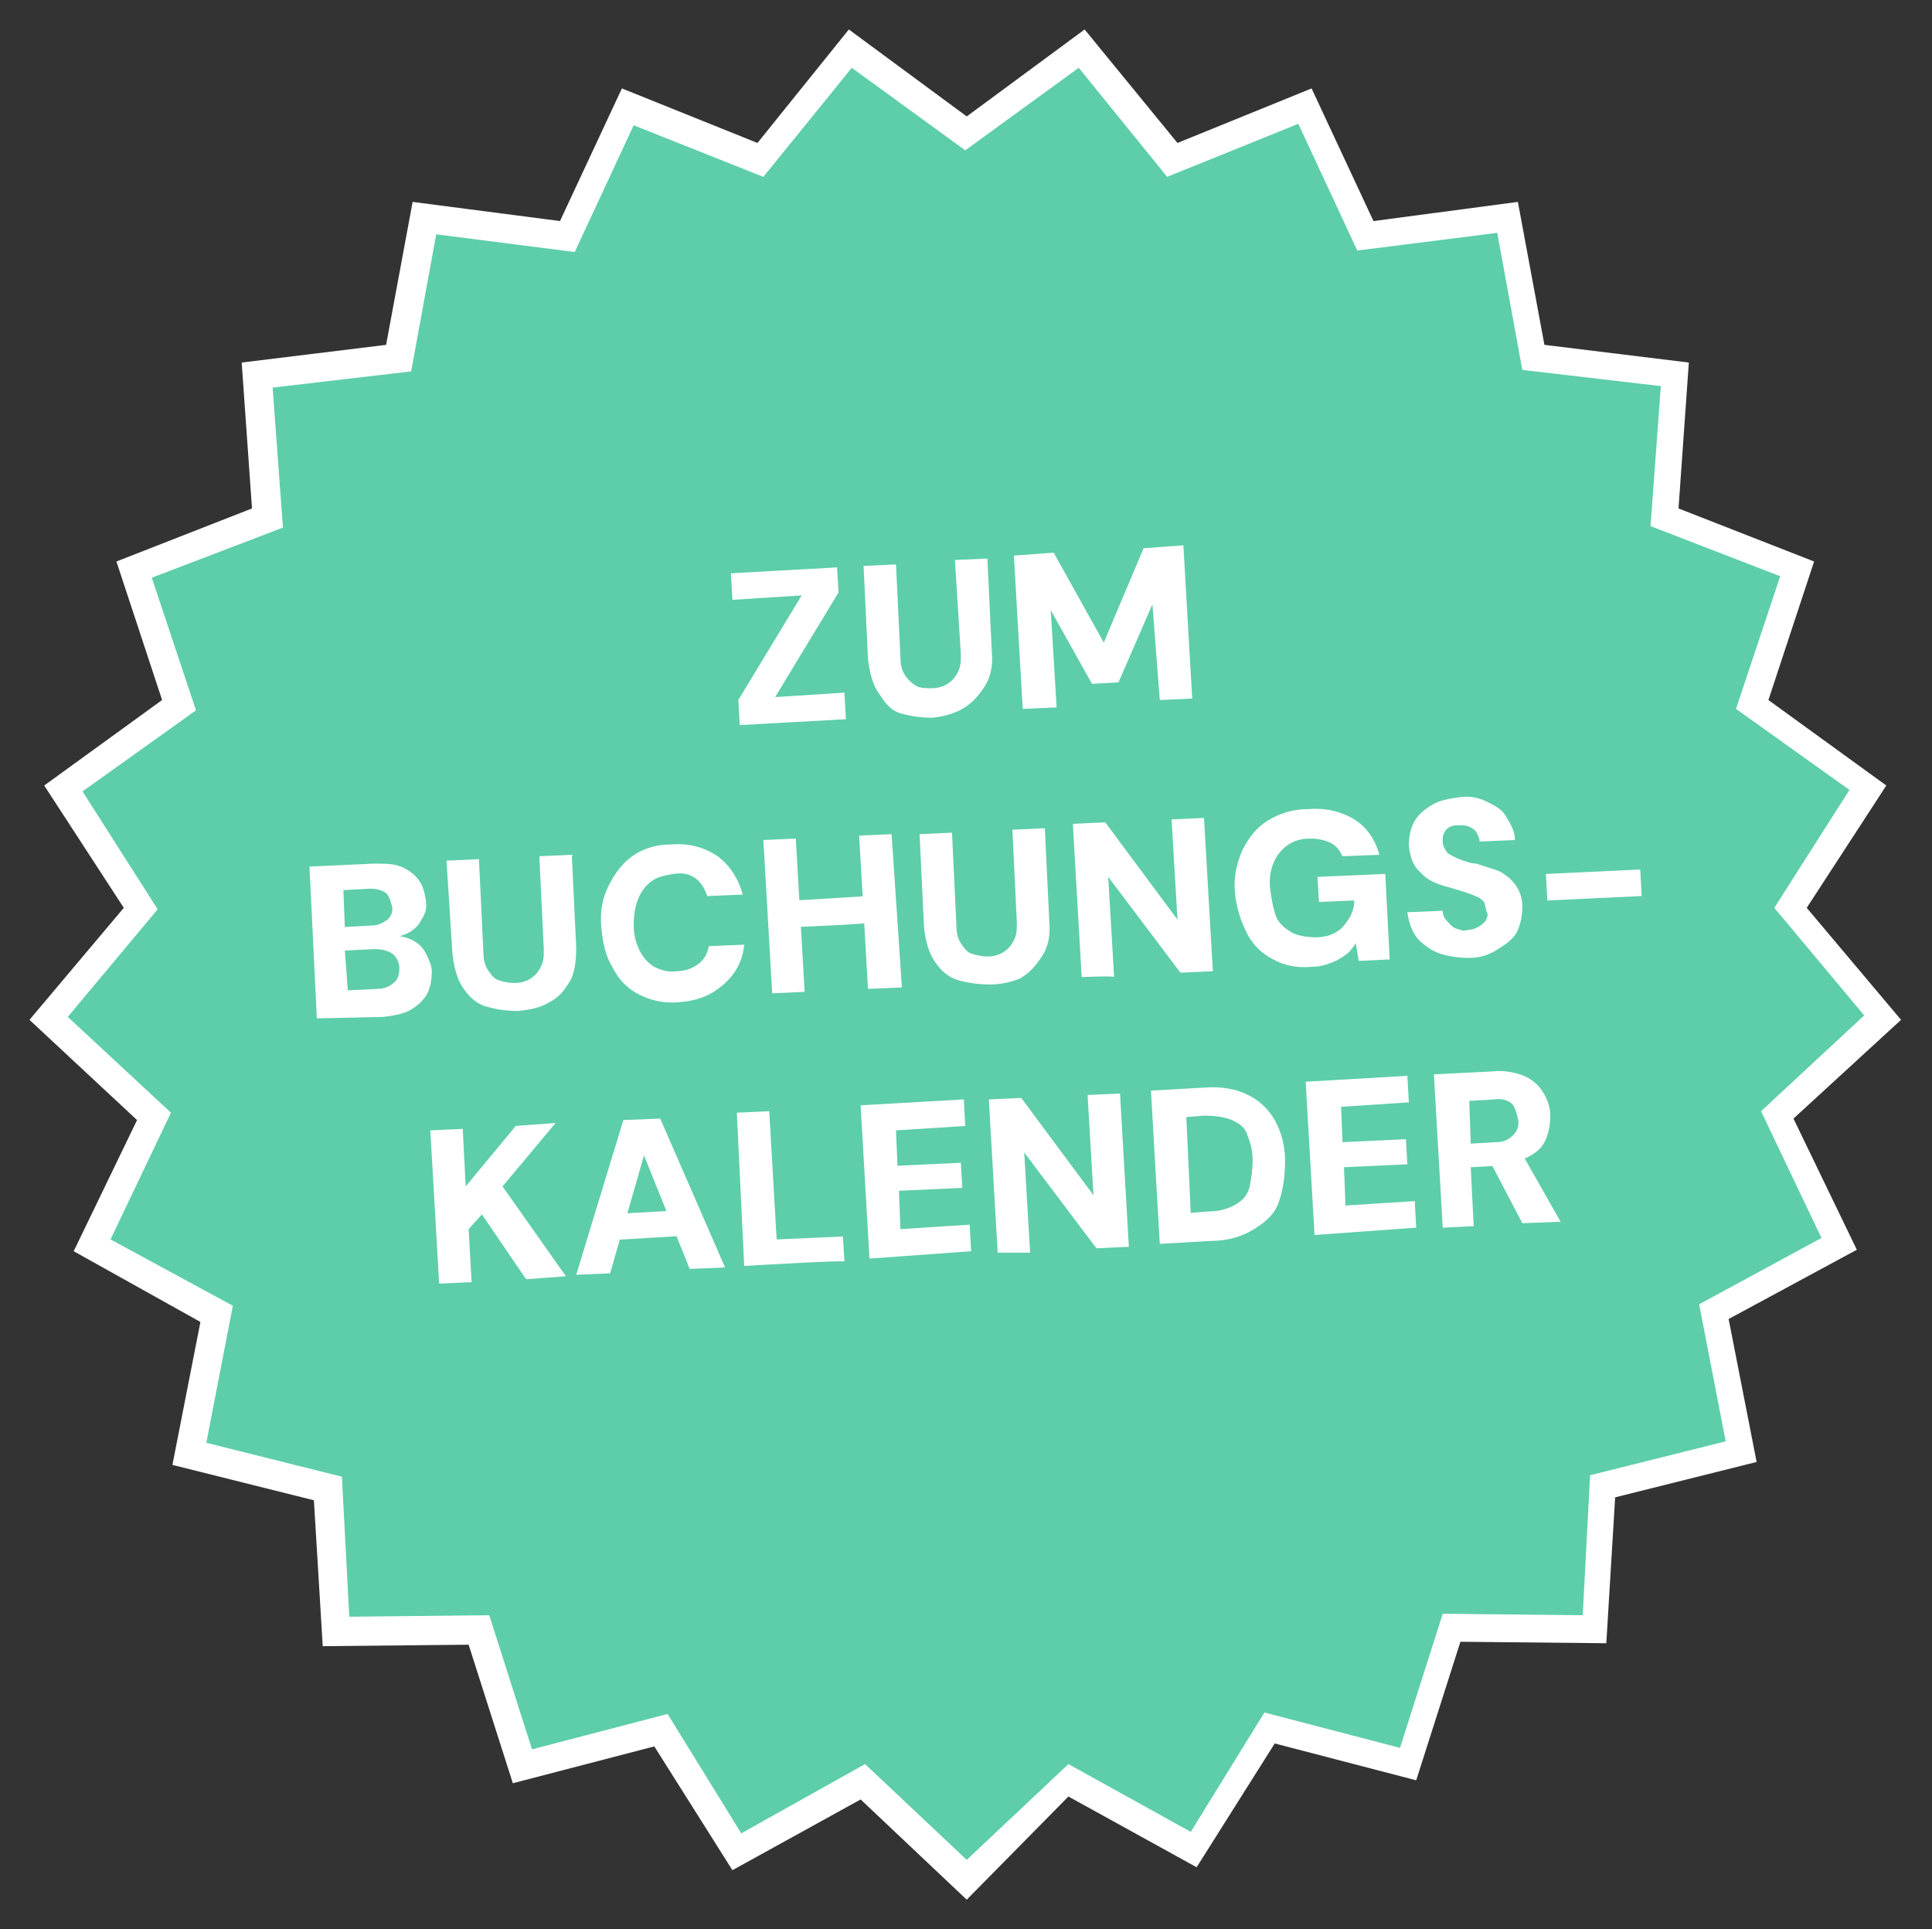 <svg xmlns="http://www.w3.org/2000/svg" xmlns:xlink="http://www.w3.org/1999/xlink" id="Ebene_2_00000040570626233230529840000012569771487455362466_" x="0px" y="0px" viewBox="0 0 131.1 130.9" style="enable-background:new 0 0 131.1 130.9;" xml:space="preserve"><rect x="0" y="0" width="131.1" height="130.9" fill="#333333" stroke="none"/><style type="text/css">	.st0{fill:#5DCEA9;}	.st1{fill:#FFFFFF;}</style><g id="Ebene_1-2">	<g>		<polygon class="st0" points="65.6,9 73.4,3.3 79.5,10.8 88.5,7.2 92.6,16 102.2,14.7 104,24.3 113.6,25.4 113,35.1 122,38.6    119,47.8 126.9,53.5 121.6,61.7 127.8,69.1 120.7,75.7 124.9,84.5 116.4,89.1 118.3,98.6 108.8,101 108.3,110.7 98.6,110.6    95.6,119.9 86.2,117.4 81.1,125.6 72.6,120.9 65.6,127.6 58.5,120.9 50.1,125.6 44.9,117.4 35.5,119.9 32.6,110.6 22.9,110.7    22.3,101 12.9,98.6 14.8,89.1 6.2,84.5 10.4,75.7 3.3,69.1 9.5,61.7 4.3,53.5 12.2,47.8 9.1,38.6 18.2,35.1 17.5,25.4 27.1,24.3    28.9,14.7 38.5,16 42.6,7.2 51.6,10.8 57.8,3.3   "></polygon>		<path class="st1" d="M65.6,128.9l-7.2-6.8l-8.7,4.8l-5.3-8.4l-9.6,2.5l-3-9.4l-9.9,0.1l-0.6-9.9l-9.6-2.4l1.9-9.7L5,84.9l4.3-8.9   L2,69.2l6.4-7.6L3,53.3l8-5.8l-3.1-9.4l9.2-3.6l-0.7-9.9l9.8-1.2l1.8-9.7L38,15l4.2-9l9.2,3.7L57.6,2l8,5.9l8-5.9l6.3,7.7L89,6   l4.2,9l9.8-1.3l1.8,9.7l9.8,1.2l-0.7,9.9l9.2,3.6l-3.1,9.4l8,5.8l-5.4,8.3l6.4,7.6l-7.3,6.7l4.3,8.9l-8.7,4.7l1.9,9.7l-9.6,2.4   l-0.6,9.9l-9.9-0.1l-3,9.4l-9.6-2.5l-5.3,8.4l-8.7-4.8L65.6,128.9z M58.7,119.7l6.9,6.5l6.9-6.5l8.3,4.6l5-8.1l9.2,2.4l2.9-9.1   l9.5,0.1l0.5-9.5l9.2-2.3l-1.8-9.3l8.3-4.5l-4.1-8.6l7-6.5l-6.1-7.3l5.1-8l-7.7-5.5l3-9l-8.8-3.4l0.7-9.5l-9.4-1.1l-1.7-9.3   L92.1,17l-4-8.6L79.2,12l-6-7.4l-7.7,5.6l-7.7-5.6l-6,7.4l-8.8-3.5l-4,8.6l-9.4-1.2l-1.7,9.3l-9.4,1.1l0.7,9.5l-8.9,3.4l3,9   l-7.7,5.5l5.1,8L4.6,69l7,6.5l-4.1,8.6l8.3,4.5L14,97.9l9.2,2.3l0.5,9.5l9.5-0.1l2.9,9.1l9.2-2.4l5,8.1L58.7,119.7z"></path>	</g>	<path class="st1" d="M50.2,49.2l-0.1-1.7l4.3-7.1l-4.7,0.3l-0.1-1.8l7.2-0.4l0.1,1.7l-4.3,7.1l4.7-0.3l0.1,1.8L50.2,49.2z"></path>	<path class="st1" d="M63.3,48.7c-0.8,0-1.5-0.1-2.2-0.3S60,47.6,59.6,47c-0.4-0.6-0.6-1.4-0.7-2.3l-0.3-6.3l2.2-0.1l0.3,6.3  c0,0.5,0.1,0.9,0.3,1.2c0.2,0.3,0.4,0.5,0.7,0.7s0.7,0.2,1.1,0.2s0.8-0.1,1.1-0.3s0.5-0.4,0.7-0.8s0.2-0.7,0.2-1.2L64.8,38l2.2-0.1  l0.3,6.3c0.1,1-0.1,1.8-0.5,2.4s-0.8,1.1-1.5,1.5C64.8,48.4,64.1,48.6,63.3,48.7L63.3,48.7z"></path>	<path class="st1" d="M69.4,48.1l-0.6-10.4l2.7-0.2l3.4,6.1l2.7-6.4l2.7-0.2l0.6,10.4l-2.2,0.1L78.2,41l-2.3,5.3l-1.8,0.1l-2.8-5  l0.4,6.6L69.4,48.1L69.4,48.1z"></path>	<path class="st1" d="M21.5,69.1L21,58.8l4.4-0.2c0.7,0,1.3,0,1.8,0.2c0.5,0.2,0.9,0.5,1.2,0.9s0.4,0.8,0.5,1.4s-0.1,1-0.3,1.3  c-0.2,0.4-0.5,0.7-0.9,0.9s-0.8,0.3-1.2,0.4l0.2-0.2c0.5,0,0.9,0.1,1.3,0.3s0.7,0.5,0.9,0.9c0.2,0.4,0.4,0.8,0.4,1.2  c0,0.6-0.1,1.1-0.3,1.5s-0.6,0.8-1.1,1.1s-1.1,0.4-1.9,0.5L21.5,69.1L21.5,69.1z M23.4,62.9l1.8-0.1c0.5,0,0.8-0.2,1.1-0.4  c0.2-0.2,0.4-0.5,0.3-0.9s-0.2-0.7-0.4-0.9c-0.3-0.2-0.6-0.3-1.1-0.3l-1.8,0.1L23.4,62.9L23.4,62.9z M23.6,67.2l2-0.1  c0.5,0,0.9-0.2,1.1-0.4c0.3-0.2,0.4-0.6,0.4-1s-0.2-0.8-0.5-1c-0.3-0.2-0.7-0.3-1.2-0.3l-2,0.1L23.6,67.2z"></path>	<path class="st1" d="M35.2,68.6c-0.8,0-1.5-0.1-2.2-0.3s-1.2-0.7-1.6-1.3c-0.4-0.6-0.6-1.4-0.7-2.3l-0.4-6.3l2.2-0.1l0.3,6.3  c0,0.5,0.1,0.9,0.3,1.2c0.2,0.3,0.4,0.6,0.7,0.7s0.7,0.2,1.1,0.2s0.8-0.1,1.1-0.3s0.5-0.4,0.7-0.8s0.2-0.7,0.2-1.2l-0.3-6.3  l2.2-0.1l0.3,6.3c0,0.9-0.1,1.8-0.5,2.4S38,67.6,37.3,68S36,68.5,35.2,68.6L35.2,68.6z"></path>	<path class="st1" d="M46.1,68c-1,0.1-1.9-0.1-2.7-0.5c-0.8-0.4-1.4-1-1.8-1.8c-0.5-0.8-0.7-1.7-0.8-2.8s0.1-2,0.5-2.8  s0.9-1.5,1.6-2s1.6-0.8,2.6-0.8c1.3-0.1,2.3,0.2,3.2,0.8c0.8,0.6,1.4,1.5,1.7,2.6l-2.4,0.1c-0.2-0.5-0.4-0.9-0.8-1.2  s-0.9-0.4-1.5-0.3s-1.1,0.2-1.5,0.5s-0.7,0.7-0.9,1.2S43,62.1,43,62.8s0.2,1.3,0.4,1.7s0.6,0.9,1,1.1c0.4,0.2,0.9,0.4,1.5,0.3  c0.6,0,1.1-0.2,1.5-0.5c0.4-0.3,0.6-0.7,0.7-1.2l2.4-0.1c-0.1,1.1-0.6,2-1.4,2.7S47.4,67.9,46.1,68L46.1,68z"></path>	<path class="st1" d="M52.4,67.4l-0.6-10.4l2.2-0.1l0.6,10.4L52.4,67.4z M54.1,62.9L54,61.1l4.9-0.3l0.1,1.8  C59,62.7,54.1,62.9,54.1,62.9z M58.9,67.1l-0.6-10.4l2.2-0.1L61.2,67L58.9,67.1z"></path>	<path class="st1" d="M67.2,66.8c-0.8,0-1.5-0.1-2.2-0.3s-1.2-0.7-1.6-1.3c-0.4-0.6-0.6-1.4-0.7-2.3l-0.3-6.3l2.2-0.1l0.3,6.3  c0,0.5,0.1,0.9,0.3,1.2c0.2,0.3,0.4,0.6,0.7,0.7s0.7,0.2,1.1,0.2s0.8-0.1,1.1-0.3s0.5-0.4,0.7-0.8s0.2-0.7,0.2-1.2l-0.3-6.3  l2.2-0.1l0.3,6.3c0.1,1-0.1,1.8-0.5,2.4s-0.8,1.1-1.5,1.5C68.7,66.6,68,66.8,67.2,66.8L67.2,66.8z"></path>	<path class="st1" d="M73.4,66.3l-0.6-10.4l2.2-0.1l4.9,6.6l-0.4-6.8l2.2-0.1l0.6,10.4l-2.2,0.1l-4.9-6.5l0.4,6.8  C75.6,66.2,73.4,66.3,73.4,66.3z"></path>	<path class="st1" d="M89,65.6c-1,0.1-1.9-0.1-2.6-0.5c-0.8-0.4-1.4-1-1.8-1.8s-0.7-1.7-0.8-2.7s0.1-2,0.5-2.9  c0.4-0.8,0.9-1.5,1.7-2s1.7-0.8,2.8-0.8c1.2-0.1,2.3,0.2,3.1,0.7c0.8,0.5,1.4,1.3,1.7,2.4l-2.5,0.1c-0.2-0.4-0.4-0.7-0.8-0.9  c-0.4-0.2-0.9-0.3-1.4-0.3c-0.7,0-1.2,0.2-1.6,0.5c-0.4,0.3-0.7,0.7-0.9,1.2c-0.2,0.5-0.3,1.1-0.2,1.8s0.2,1.3,0.4,1.8  s0.6,0.8,1.1,1.1c0.4,0.2,1,0.3,1.6,0.3c0.8,0,1.5-0.3,1.9-0.8s0.7-1,0.7-1.7l-2.4,0.1l-0.1-1.7l4.6-0.2l0.3,5.8l-2.1,0.1l-0.2-1.2  c-0.2,0.3-0.4,0.6-0.7,0.8c-0.3,0.2-0.6,0.4-0.9,0.5C89.9,65.5,89.5,65.6,89,65.6L89,65.6z"></path>	<path class="st1" d="M99.7,65c-0.7,0-1.4-0.1-2-0.3s-1.1-0.6-1.5-1c-0.4-0.5-0.6-1.1-0.7-1.8l2.4-0.1c0,0.3,0.1,0.5,0.3,0.7  c0.2,0.2,0.3,0.4,0.6,0.5s0.5,0.2,0.8,0.1c0.3,0,0.5-0.1,0.7-0.2s0.3-0.2,0.5-0.4c0.1-0.2,0.2-0.4,0.1-0.6s-0.1-0.5-0.2-0.7  c-0.2-0.2-0.3-0.3-0.6-0.4c-0.2-0.1-0.5-0.2-0.8-0.3c-0.3-0.1-0.7-0.2-1-0.3c-0.8-0.2-1.5-0.5-1.9-1c-0.5-0.4-0.7-1-0.8-1.8  c0-0.6,0.1-1.2,0.4-1.7s0.7-0.8,1.2-1.1s1.1-0.4,1.8-0.5s1.3,0,1.9,0.3s1,0.5,1.3,1s0.6,1,0.6,1.6l-2.4,0.1c0-0.2-0.1-0.4-0.2-0.6  c-0.1-0.2-0.3-0.3-0.5-0.4c-0.2-0.1-0.4-0.1-0.7-0.1c-0.2,0-0.4,0-0.6,0.1s-0.3,0.2-0.4,0.4s-0.1,0.3-0.1,0.6s0.1,0.4,0.2,0.6  c0.1,0.2,0.3,0.3,0.5,0.4s0.4,0.2,0.7,0.3s0.6,0.2,0.9,0.2c0.5,0.2,1,0.3,1.5,0.5c0.4,0.2,0.8,0.5,1.1,0.9s0.5,0.9,0.5,1.5  c0,0.6-0.1,1.1-0.3,1.6s-0.7,0.9-1.2,1.2C101.1,64.8,100.4,65,99.7,65L99.7,65z"></path>	<path class="st1" d="M105,61.1l-0.1-1.8l6.4-0.3l0.1,1.8L105,61.1z"></path>	<path class="st1" d="M29.8,87.1l-0.6-10.4l2.2-0.1l0.2,3.9l3.4-4.1l2.7-0.2l-3.6,4.3l4.3,6.1l-2.7,0.2l-3-4.4l-0.9,1l0.2,3.6  L29.8,87.1L29.8,87.1z"></path>	<path class="st1" d="M39.1,86.5L42.3,76l2.5-0.1L49.2,86l-2.4,0.1l-3.1-7.7l-2.3,8L39.1,86.5L39.1,86.5z M40.7,84.2l0.5-1.8  l5.4-0.3l0.7,1.7C47.3,83.8,40.6,84.2,40.7,84.2z"></path>	<path class="st1" d="M50.5,85.9L50,75.5l2.2-0.1l0.5,8.7l4.5-0.2l0.1,1.7C57.2,85.5,50.5,85.9,50.5,85.9z"></path>	<path class="st1" d="M59,85.4l-0.6-10.4l7-0.4l0.1,1.8l-4.7,0.3l0.1,2.4l4.3-0.2l0.1,1.7l-4.3,0.2l0.1,2.6l4.7-0.3l0.1,1.8L59,85.4  L59,85.4z"></path>	<path class="st1" d="M67.7,85l-0.6-10.4l2.2-0.1l4.9,6.6l-0.4-6.8l2.2-0.1l0.6,10.4l-2.2,0.1l-4.9-6.5l0.4,6.8L67.7,85L67.7,85z"></path>	<path class="st1" d="M78.7,84.4L78.1,74l3.6-0.2c1.2-0.1,2.2,0.1,3,0.5c0.8,0.4,1.4,1,1.8,1.7s0.7,1.7,0.7,2.7s-0.1,1.9-0.4,2.8  s-0.9,1.4-1.7,1.9s-1.8,0.8-2.9,0.8L78.7,84.4L78.7,84.4z M80.8,82.3l1.2-0.1c0.8,0,1.4-0.2,1.9-0.5s0.8-0.7,0.9-1.2  s0.2-1.1,0.2-1.8s-0.2-1.3-0.4-1.8S84,76.2,83.6,76c-0.5-0.2-1.1-0.3-1.9-0.3l-1.2,0.1L80.8,82.3L80.8,82.3z"></path>	<path class="st1" d="M89.2,83.8l-0.6-10.4l6.9-0.4l0.1,1.8L91,75.1l0.1,2.4l4.3-0.2l0.1,1.7l-4.3,0.2l0.1,2.6l4.7-0.3l0.1,1.8  L89.2,83.8L89.2,83.8z"></path>	<path class="st1" d="M97.9,83.3l-0.6-10.4l4-0.2c0.8-0.1,1.6,0.1,2.1,0.3s1,0.6,1.3,1.1s0.5,1,0.5,1.6c0,0.6-0.1,1.1-0.3,1.6  c-0.2,0.5-0.6,0.9-1.2,1.2s-1.2,0.5-2.1,0.6l-1.8,0.1l0.2,4L97.9,83.3L97.9,83.3z M99.8,77.6l1.7-0.1c0.6,0,0.9-0.2,1.2-0.5  s0.4-0.7,0.3-1.1s-0.2-0.8-0.4-1s-0.7-0.4-1.2-0.3l-1.7,0.1L99.8,77.6L99.8,77.6z M103.3,83l-2.3-4.4l2.4-0.1l2.5,4.4  C105.8,82.9,103.3,83,103.3,83z"></path></g></svg>
